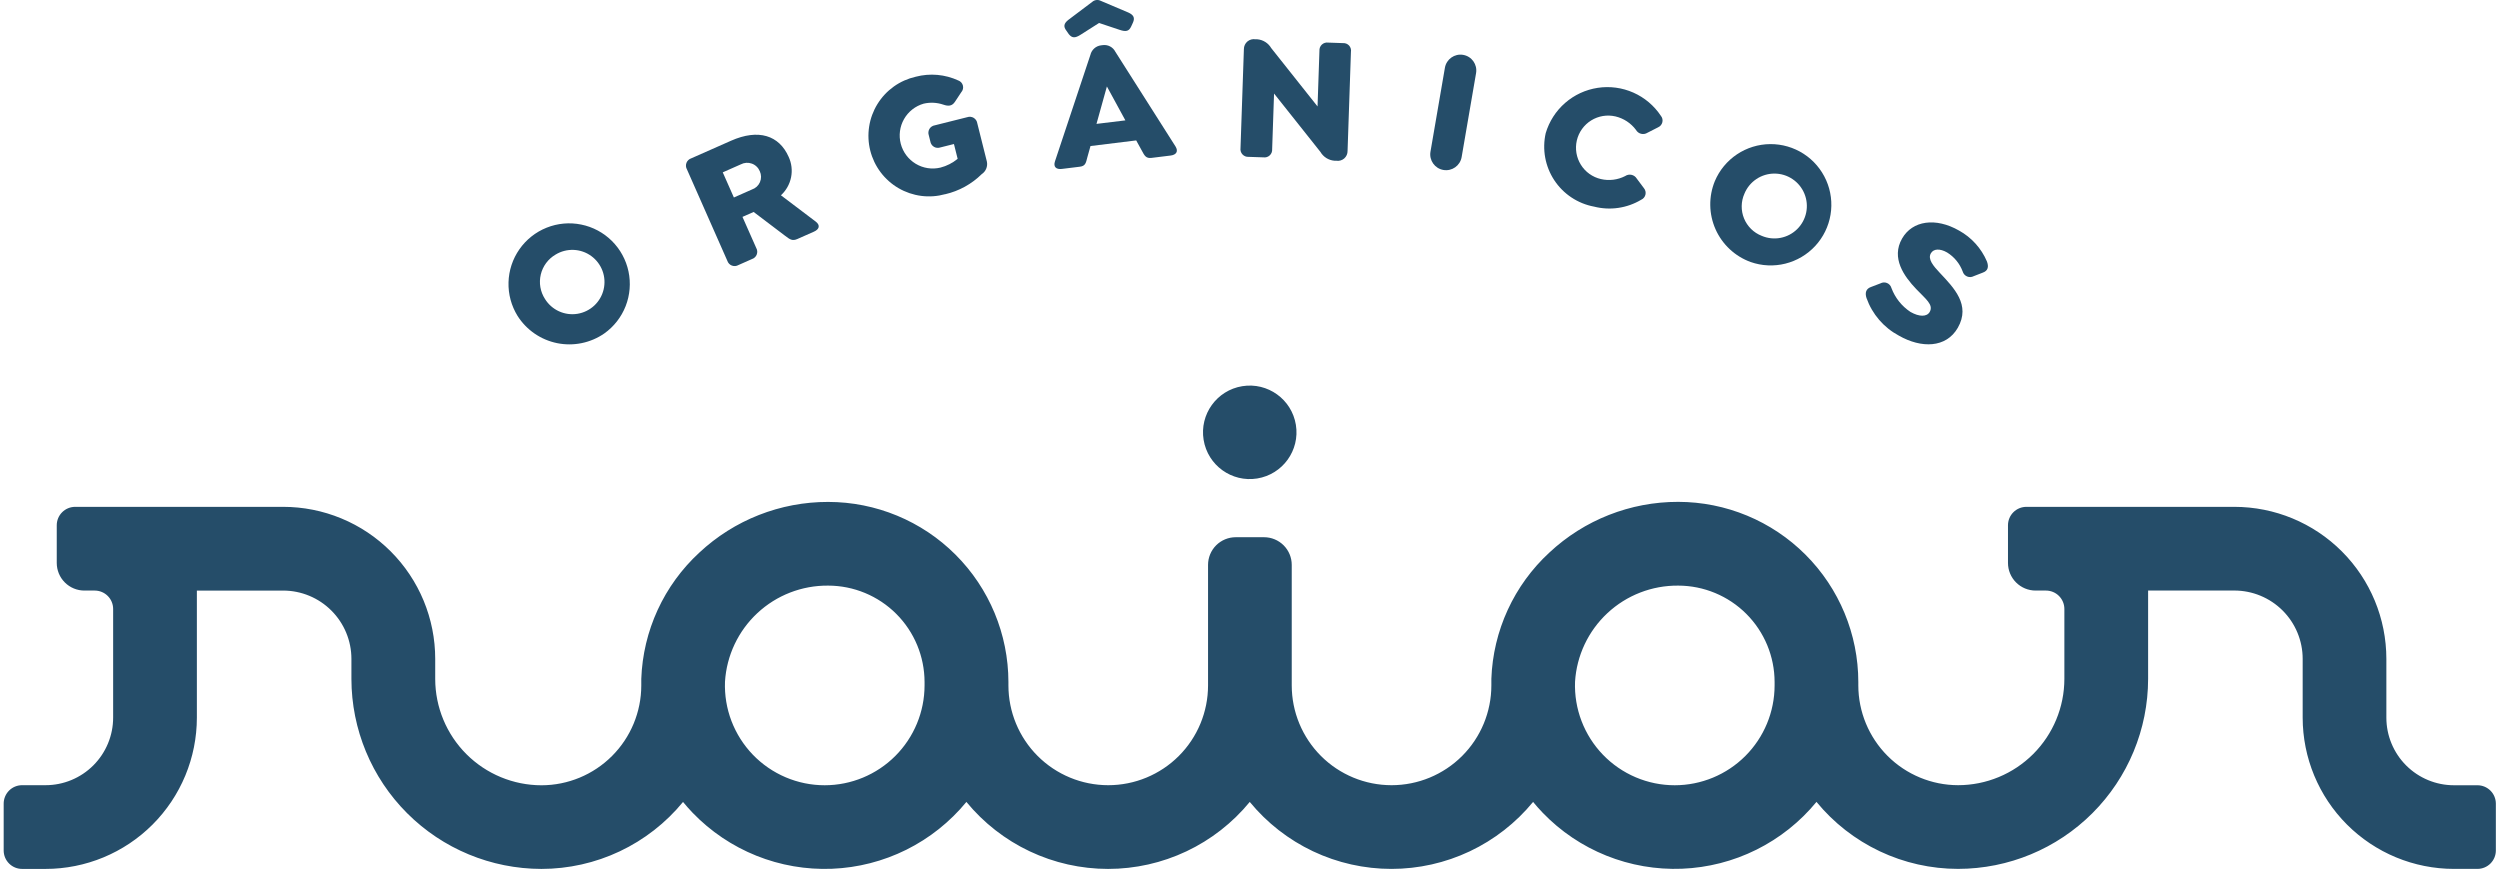 <svg width="187" height="65" viewBox="0 0 187 65" fill="none" xmlns="http://www.w3.org/2000/svg">
<g clip-path="url(#clip0_1165_8092)">
<path d="M45.198 24.945C45.92 24.433 46.477 23.72 46.799 22.896C47.121 22.071 47.195 21.171 47.012 20.305C46.829 19.438 46.396 18.645 45.768 18.021C45.139 17.398 44.342 16.972 43.474 16.797C42.607 16.62 41.707 16.702 40.885 17.032C40.063 17.361 39.356 17.923 38.85 18.649C38.343 19.376 38.061 20.234 38.037 21.119C38.012 22.004 38.248 22.877 38.713 23.63C39.044 24.151 39.477 24.601 39.986 24.951C40.496 25.301 41.07 25.545 41.676 25.668C42.281 25.79 42.905 25.79 43.511 25.665C44.116 25.541 44.69 25.296 45.198 24.945ZM41.553 19.045C41.959 18.796 42.428 18.674 42.904 18.692C43.379 18.71 43.838 18.869 44.223 19.148C44.608 19.427 44.901 19.814 45.067 20.26C45.232 20.706 45.261 21.191 45.151 21.653C45.041 22.116 44.797 22.535 44.449 22.859C44.1 23.183 43.664 23.396 43.195 23.472C42.725 23.548 42.244 23.483 41.811 23.285C41.379 23.088 41.014 22.767 40.764 22.362C40.591 22.095 40.474 21.795 40.42 21.481C40.366 21.167 40.377 20.845 40.45 20.535C40.524 20.225 40.66 19.933 40.849 19.677C41.039 19.421 41.278 19.206 41.553 19.045Z" fill="#254D69"/>
<path d="M54.402 19.502C54.428 19.584 54.472 19.659 54.531 19.722C54.589 19.784 54.661 19.833 54.742 19.864C54.822 19.895 54.908 19.907 54.993 19.901C55.079 19.894 55.162 19.868 55.236 19.825L56.243 19.379C56.325 19.353 56.4 19.309 56.462 19.25C56.525 19.191 56.573 19.119 56.604 19.039C56.635 18.959 56.647 18.873 56.641 18.788C56.634 18.702 56.608 18.619 56.565 18.545L55.537 16.223L56.373 15.854L58.698 17.617C59.075 17.905 59.255 18.046 59.637 17.88L60.89 17.325C61.258 17.162 61.392 16.867 61.021 16.579L58.413 14.607C58.801 14.252 59.067 13.782 59.172 13.265C59.276 12.749 59.213 12.213 58.992 11.734C58.28 10.123 56.732 9.618 54.681 10.527L51.708 11.842C51.626 11.868 51.551 11.912 51.489 11.971C51.427 12.029 51.378 12.101 51.347 12.181C51.316 12.261 51.304 12.347 51.31 12.433C51.317 12.518 51.343 12.601 51.386 12.675L54.402 19.502ZM55.413 12.294C55.539 12.228 55.678 12.188 55.82 12.178C55.962 12.169 56.104 12.189 56.238 12.238C56.372 12.286 56.494 12.362 56.596 12.461C56.699 12.56 56.78 12.679 56.834 12.811C56.892 12.938 56.924 13.076 56.926 13.216C56.928 13.357 56.9 13.495 56.845 13.624C56.789 13.753 56.707 13.868 56.604 13.963C56.501 14.058 56.379 14.13 56.246 14.174L54.894 14.773L54.062 12.892L55.413 12.294Z" fill="#254D69"/>
<path d="M70.704 14.528C71.734 14.289 72.678 13.769 73.431 13.027C73.583 12.927 73.701 12.783 73.77 12.615C73.839 12.447 73.856 12.262 73.818 12.084L73.103 9.229C73.091 9.145 73.062 9.065 73.016 8.994C72.97 8.923 72.908 8.863 72.836 8.818C72.764 8.774 72.683 8.746 72.598 8.737C72.514 8.728 72.429 8.738 72.349 8.766L69.924 9.374C69.842 9.386 69.763 9.416 69.693 9.463C69.624 9.509 69.565 9.571 69.522 9.642C69.479 9.714 69.453 9.794 69.445 9.877C69.436 9.961 69.447 10.045 69.475 10.123L69.589 10.58C69.602 10.662 69.632 10.741 69.679 10.81C69.725 10.88 69.786 10.938 69.858 10.981C69.93 11.024 70.01 11.05 70.093 11.058C70.176 11.066 70.26 11.056 70.339 11.028L71.355 10.773L71.632 11.88C71.256 12.191 70.816 12.416 70.343 12.537C69.714 12.687 69.052 12.585 68.498 12.252C67.944 11.92 67.542 11.384 67.378 10.759C67.214 10.134 67.301 9.469 67.621 8.908C67.941 8.346 68.467 7.932 69.088 7.754C69.576 7.64 70.087 7.666 70.561 7.827C70.939 7.959 71.218 7.941 71.434 7.608L71.906 6.894C71.965 6.827 72.006 6.748 72.027 6.662C72.048 6.575 72.048 6.486 72.026 6.4C72.005 6.314 71.962 6.234 71.903 6.168C71.844 6.102 71.769 6.052 71.686 6.021C70.689 5.56 69.562 5.46 68.499 5.739C67.909 5.872 67.352 6.12 66.859 6.471C66.367 6.822 65.95 7.268 65.633 7.783C65.315 8.297 65.104 8.87 65.012 9.468C64.92 10.065 64.948 10.675 65.095 11.261C65.242 11.848 65.505 12.399 65.868 12.882C66.231 13.365 66.688 13.771 67.21 14.075C67.733 14.379 68.311 14.575 68.91 14.653C69.51 14.73 70.119 14.686 70.701 14.524L70.704 14.528Z" fill="#254D69"/>
<path d="M79.944 2.552C80.183 2.848 80.404 2.874 80.842 2.59L82.211 1.719L83.751 2.233C84.245 2.402 84.451 2.323 84.613 1.978L84.745 1.691C84.904 1.332 84.796 1.116 84.395 0.935L82.338 0.063C82.236 0.01 82.12 -0.012 82.006 0.003C81.891 0.017 81.784 0.065 81.698 0.142L79.914 1.485C79.568 1.758 79.53 1.992 79.77 2.301L79.944 2.552Z" fill="#254D69"/>
<path d="M79.424 12.636L80.771 12.47C81.185 12.419 81.226 12.198 81.334 11.764L81.569 10.923L84.988 10.503L85.406 11.263C85.616 11.658 85.723 11.86 86.137 11.81L87.564 11.634C87.978 11.583 88.163 11.33 87.927 10.953L83.427 3.87C83.341 3.702 83.207 3.565 83.041 3.476C82.875 3.387 82.686 3.352 82.499 3.374L82.353 3.392C82.165 3.416 81.989 3.496 81.848 3.623C81.707 3.749 81.608 3.915 81.564 4.098L78.914 12.061C78.768 12.488 79.01 12.687 79.424 12.636ZM82.796 6.467L84.178 9.004L82.017 9.267L82.796 6.467Z" fill="#254D69"/>
<path d="M93.398 11.733L94.5 11.77C94.585 11.782 94.672 11.776 94.754 11.751C94.837 11.725 94.912 11.682 94.975 11.623C95.039 11.564 95.088 11.492 95.119 11.412C95.151 11.332 95.164 11.245 95.157 11.159L95.299 6.997L98.768 11.364C98.876 11.549 99.027 11.705 99.208 11.82C99.389 11.934 99.595 12.003 99.808 12.022H99.939C100.046 12.041 100.156 12.036 100.26 12.007C100.365 11.979 100.461 11.927 100.544 11.857C100.626 11.786 100.691 11.698 100.735 11.599C100.779 11.5 100.801 11.393 100.798 11.284L101.05 3.883C101.065 3.798 101.06 3.712 101.036 3.63C101.013 3.547 100.97 3.472 100.913 3.408C100.855 3.345 100.784 3.295 100.704 3.264C100.625 3.232 100.539 3.219 100.454 3.225L99.352 3.187C99.266 3.174 99.179 3.181 99.097 3.206C99.015 3.232 98.939 3.275 98.876 3.334C98.813 3.393 98.763 3.465 98.732 3.545C98.701 3.625 98.688 3.711 98.694 3.797L98.552 7.962L95.087 3.596C94.979 3.412 94.828 3.255 94.647 3.141C94.466 3.027 94.261 2.957 94.047 2.939H93.916C93.808 2.92 93.698 2.924 93.593 2.953C93.487 2.981 93.39 3.032 93.306 3.103C93.223 3.173 93.156 3.261 93.111 3.36C93.065 3.459 93.042 3.567 93.043 3.676L92.79 11.077C92.778 11.162 92.784 11.248 92.81 11.33C92.835 11.412 92.878 11.487 92.937 11.55C92.995 11.613 93.067 11.662 93.147 11.694C93.226 11.726 93.312 11.739 93.398 11.733Z" fill="#254D69"/>
<path d="M108.079 5.069L106.999 11.348C106.889 11.991 107.321 12.602 107.964 12.713L107.965 12.713C108.609 12.824 109.22 12.392 109.331 11.748L110.41 5.47C110.521 4.826 110.089 4.215 109.446 4.105L109.444 4.104C108.801 3.994 108.19 4.426 108.079 5.069Z" fill="#254D69"/>
<path d="M119.234 15.455C119.827 15.606 120.444 15.639 121.05 15.55C121.656 15.462 122.238 15.254 122.763 14.94C122.842 14.905 122.912 14.853 122.967 14.786C123.022 14.72 123.06 14.642 123.08 14.558C123.1 14.475 123.1 14.387 123.08 14.304C123.06 14.22 123.021 14.142 122.966 14.076L122.429 13.358C122.386 13.287 122.329 13.225 122.262 13.177C122.194 13.128 122.117 13.094 122.036 13.077C121.954 13.059 121.87 13.058 121.789 13.074C121.707 13.09 121.63 13.123 121.561 13.17C121.001 13.458 120.356 13.537 119.743 13.393C119.435 13.322 119.145 13.19 118.888 13.006C118.631 12.822 118.413 12.589 118.247 12.32C118.08 12.052 117.968 11.754 117.916 11.442C117.865 11.13 117.875 10.812 117.947 10.504C118.019 10.196 118.151 9.906 118.335 9.649C118.519 9.392 118.752 9.175 119.02 9.008C119.289 8.841 119.587 8.729 119.899 8.677C120.21 8.626 120.529 8.637 120.837 8.708C121.45 8.853 121.992 9.21 122.369 9.714C122.409 9.787 122.465 9.85 122.531 9.901C122.597 9.951 122.672 9.987 122.753 10.007C122.834 10.027 122.918 10.031 123 10.017C123.082 10.004 123.16 9.974 123.23 9.929L124.028 9.522C124.107 9.488 124.176 9.435 124.232 9.369C124.287 9.303 124.325 9.225 124.345 9.141C124.365 9.057 124.365 8.97 124.345 8.886C124.325 8.803 124.286 8.725 124.23 8.659C123.724 7.898 123.011 7.297 122.175 6.927C121.339 6.557 120.415 6.433 119.511 6.57C118.607 6.707 117.761 7.098 117.071 7.699C116.382 8.299 115.879 9.084 115.619 9.96C115.484 10.559 115.47 11.179 115.58 11.784C115.69 12.388 115.92 12.964 116.258 13.477C116.595 13.99 117.033 14.43 117.544 14.769C118.055 15.109 118.63 15.343 119.234 15.455Z" fill="#254D69"/>
<path d="M130.946 19.598C131.781 19.892 132.684 19.934 133.543 19.72C134.402 19.506 135.18 19.046 135.781 18.396C136.382 17.745 136.779 16.933 136.924 16.06C137.069 15.187 136.956 14.29 136.597 13.48C136.239 12.671 135.652 11.983 134.908 11.503C134.164 11.024 133.295 10.772 132.41 10.779C131.525 10.787 130.661 11.053 129.925 11.545C129.189 12.037 128.613 12.734 128.269 13.55C128.035 14.122 127.919 14.735 127.928 15.352C127.937 15.97 128.07 16.579 128.32 17.144C128.57 17.708 128.932 18.217 129.383 18.639C129.834 19.06 130.365 19.387 130.946 19.598ZM130.484 14.485C130.667 14.04 130.979 13.66 131.379 13.393C131.779 13.125 132.249 12.983 132.731 12.984C133.212 12.984 133.682 13.128 134.081 13.397C134.48 13.665 134.79 14.046 134.972 14.492C135.155 14.937 135.2 15.426 135.103 15.898C135.006 16.369 134.772 16.801 134.429 17.138C134.086 17.476 133.65 17.704 133.178 17.793C132.705 17.883 132.216 17.829 131.774 17.64C131.477 17.524 131.207 17.349 130.98 17.125C130.754 16.901 130.574 16.634 130.454 16.339C130.333 16.044 130.274 15.727 130.279 15.409C130.284 15.09 130.354 14.776 130.484 14.485Z" fill="#254D69"/>
<path d="M142.037 25.106C143.705 26.06 145.571 26.043 146.446 24.515C147.419 22.805 146.154 21.531 145.086 20.395C144.614 19.893 144.179 19.381 144.428 18.949C144.628 18.599 145.106 18.577 145.642 18.884C146.18 19.216 146.591 19.718 146.81 20.31C146.833 20.392 146.875 20.468 146.932 20.532C146.989 20.596 147.059 20.647 147.138 20.68C147.217 20.714 147.303 20.729 147.388 20.725C147.474 20.721 147.557 20.698 147.633 20.657L148.309 20.394C148.714 20.253 148.768 19.944 148.62 19.551C148.202 18.571 147.467 17.759 146.534 17.245C144.795 16.251 143.048 16.491 142.275 17.844C141.441 19.302 142.425 20.67 143.335 21.623C144.039 22.366 144.649 22.791 144.342 23.333C144.127 23.706 143.567 23.711 142.903 23.333C142.251 22.902 141.753 22.276 141.479 21.544C141.457 21.461 141.415 21.385 141.359 21.32C141.302 21.255 141.231 21.204 141.152 21.171C141.073 21.137 140.987 21.122 140.901 21.127C140.815 21.131 140.731 21.156 140.656 21.197L139.968 21.46C139.574 21.592 139.486 21.897 139.615 22.295C140.043 23.502 140.907 24.505 142.037 25.106Z" fill="#254D69"/>
<path d="M94.04 35.79C95.946 35.481 97.241 33.685 96.932 31.779C96.623 29.873 94.828 28.578 92.921 28.887C91.015 29.196 89.721 30.992 90.03 32.898C90.339 34.804 92.134 36.099 94.04 35.79Z" fill="#254D69"/>
<path d="M185.31 58.737H183.557C182.216 58.737 180.929 58.204 179.981 57.256C179.033 56.308 178.5 55.021 178.5 53.68V49.285C178.5 46.268 177.302 43.376 175.169 41.243C173.036 39.11 170.143 37.912 167.127 37.912H151.575C151.209 37.912 150.859 38.057 150.6 38.316C150.342 38.574 150.197 38.925 150.197 39.29V42.107C150.197 42.655 150.415 43.181 150.802 43.568C151.19 43.956 151.716 44.174 152.264 44.174H153.037C153.402 44.174 153.753 44.319 154.011 44.577C154.27 44.836 154.415 45.186 154.415 45.551V50.783C154.413 52.891 153.575 54.911 152.085 56.401C150.595 57.891 148.575 58.73 146.468 58.732C144.489 58.73 142.591 57.942 141.191 56.543C139.792 55.143 139.004 53.245 139.002 51.266V51.012C138.998 47.44 137.577 44.016 135.051 41.49C132.525 38.964 129.1 37.543 125.528 37.539C121.951 37.533 118.506 38.889 115.893 41.332C114.582 42.54 113.524 43.996 112.779 45.616C112.034 47.236 111.618 48.987 111.554 50.769C111.554 50.936 111.554 51.102 111.554 51.267C111.554 53.248 110.767 55.147 109.367 56.547C107.967 57.947 106.068 58.733 104.088 58.733C102.108 58.733 100.209 57.947 98.809 56.547C97.409 55.147 96.622 53.248 96.622 51.267V43.315V42.252C96.622 41.704 96.404 41.178 96.017 40.791C95.629 40.403 95.103 40.185 94.555 40.184H92.429C92.157 40.184 91.888 40.238 91.637 40.342C91.386 40.446 91.159 40.598 90.967 40.79C90.775 40.982 90.623 41.21 90.519 41.461C90.415 41.712 90.362 41.981 90.362 42.252V51.267C90.362 53.248 89.575 55.147 88.175 56.547C86.775 57.947 84.876 58.733 82.896 58.733C80.916 58.733 79.017 57.947 77.617 56.547C76.216 55.147 75.43 53.248 75.43 51.267V51.014C75.425 47.44 74.001 44.014 71.473 41.489C68.944 38.963 65.517 37.545 61.943 37.544C58.366 37.538 54.921 38.895 52.308 41.337C50.997 42.546 49.938 44.002 49.193 45.621C48.449 47.241 48.032 48.993 47.968 50.774C47.968 50.941 47.968 51.107 47.968 51.273C47.966 53.252 47.179 55.15 45.779 56.549C44.38 57.949 42.482 58.736 40.503 58.739C38.395 58.736 36.375 57.898 34.885 56.408C33.395 54.918 32.557 52.897 32.554 50.79V49.285C32.554 47.791 32.26 46.312 31.689 44.932C31.117 43.553 30.28 42.299 29.224 41.243C28.168 40.187 26.914 39.349 25.534 38.778C24.154 38.206 22.675 37.912 21.182 37.912H5.623C5.257 37.912 4.907 38.057 4.648 38.316C4.39 38.574 4.245 38.925 4.245 39.29V42.107C4.245 42.655 4.462 43.181 4.85 43.568C5.238 43.956 5.763 44.174 6.312 44.174H7.085C7.45 44.174 7.801 44.319 8.059 44.577C8.318 44.836 8.463 45.186 8.463 45.551V53.674C8.463 55.015 7.93 56.301 6.982 57.25C6.033 58.199 4.747 58.732 3.406 58.732H1.653C1.472 58.732 1.292 58.768 1.124 58.837C0.957 58.907 0.804 59.009 0.676 59.138C0.548 59.267 0.447 59.419 0.378 59.587C0.309 59.755 0.274 59.935 0.275 60.117V63.617C0.275 63.982 0.42 64.333 0.679 64.591C0.937 64.85 1.288 64.995 1.653 64.995H3.406C6.408 64.995 9.287 63.802 11.41 61.679C13.533 59.556 14.726 56.677 14.726 53.675V44.175H21.175C22.531 44.175 23.831 44.713 24.789 45.672C25.748 46.63 26.286 47.93 26.286 49.286V50.785C26.291 54.552 27.789 58.164 30.453 60.828C33.117 63.492 36.729 64.99 40.496 64.995C42.523 64.995 44.524 64.546 46.356 63.68C48.188 62.814 49.805 61.553 51.091 59.986C51.32 60.264 51.558 60.537 51.812 60.799C53.155 62.192 54.778 63.285 56.574 64.007C58.37 64.728 60.299 65.061 62.233 64.984C64.166 64.907 66.062 64.421 67.795 63.56C69.528 62.698 71.059 61.479 72.287 59.984C73.573 61.55 75.191 62.813 77.023 63.679C78.856 64.546 80.858 64.995 82.885 64.995C84.912 64.995 86.913 64.546 88.746 63.679C90.578 62.813 92.196 61.55 93.482 59.984C94.768 61.55 96.385 62.812 98.218 63.679C100.05 64.545 102.052 64.994 104.079 64.994C106.105 64.994 108.107 64.545 109.939 63.679C111.772 62.812 113.389 61.55 114.675 59.984C114.905 60.261 115.142 60.535 115.396 60.796C116.739 62.19 118.363 63.283 120.159 64.004C121.955 64.725 123.883 65.058 125.817 64.981C127.751 64.904 129.647 64.419 131.38 63.557C133.113 62.695 134.644 61.477 135.873 59.981C137.158 61.548 138.776 62.81 140.608 63.677C142.44 64.543 144.442 64.993 146.469 64.992C150.237 64.988 153.849 63.489 156.513 60.825C159.176 58.161 160.675 54.55 160.679 50.782V44.172H167.129C168.484 44.172 169.784 44.711 170.743 45.669C171.701 46.628 172.24 47.928 172.24 49.283V53.674C172.24 56.676 173.432 59.555 175.555 61.678C177.678 63.801 180.557 64.993 183.559 64.993H185.312C185.678 64.993 186.028 64.848 186.287 64.59C186.545 64.331 186.69 63.981 186.69 63.615V60.11C186.689 59.745 186.543 59.395 186.284 59.138C186.025 58.881 185.675 58.736 185.31 58.737ZM61.689 58.737C60.686 58.737 59.692 58.535 58.769 58.142C57.845 57.749 57.01 57.175 56.313 56.452C55.617 55.729 55.074 54.873 54.715 53.936C54.357 52.998 54.192 51.998 54.229 50.995C54.349 49.036 55.216 47.198 56.652 45.86C58.088 44.522 59.982 43.786 61.944 43.804C63.857 43.806 65.69 44.567 67.042 45.919C68.394 47.271 69.154 49.104 69.157 51.016V51.27C69.154 53.25 68.367 55.148 66.967 56.548C65.567 57.948 63.669 58.735 61.689 58.737ZM125.273 58.737C124.27 58.737 123.276 58.535 122.353 58.142C121.429 57.749 120.594 57.174 119.898 56.452C119.201 55.729 118.658 54.873 118.3 53.936C117.941 52.998 117.776 51.998 117.813 50.995C117.933 49.036 118.801 47.199 120.236 45.861C121.672 44.523 123.566 43.787 125.528 43.804C127.44 43.806 129.274 44.567 130.626 45.919C131.978 47.271 132.738 49.104 132.74 51.016V51.27C132.738 53.25 131.951 55.148 130.551 56.548C129.151 57.948 127.253 58.735 125.273 58.737Z" fill="#254D69"/>
</g>
<defs>
<clipPath id="clip0_1165_8092">
<rect width="186.412" height="65" fill="white" transform="translate(0.275)"/>
</clipPath>
</defs>
</svg>
